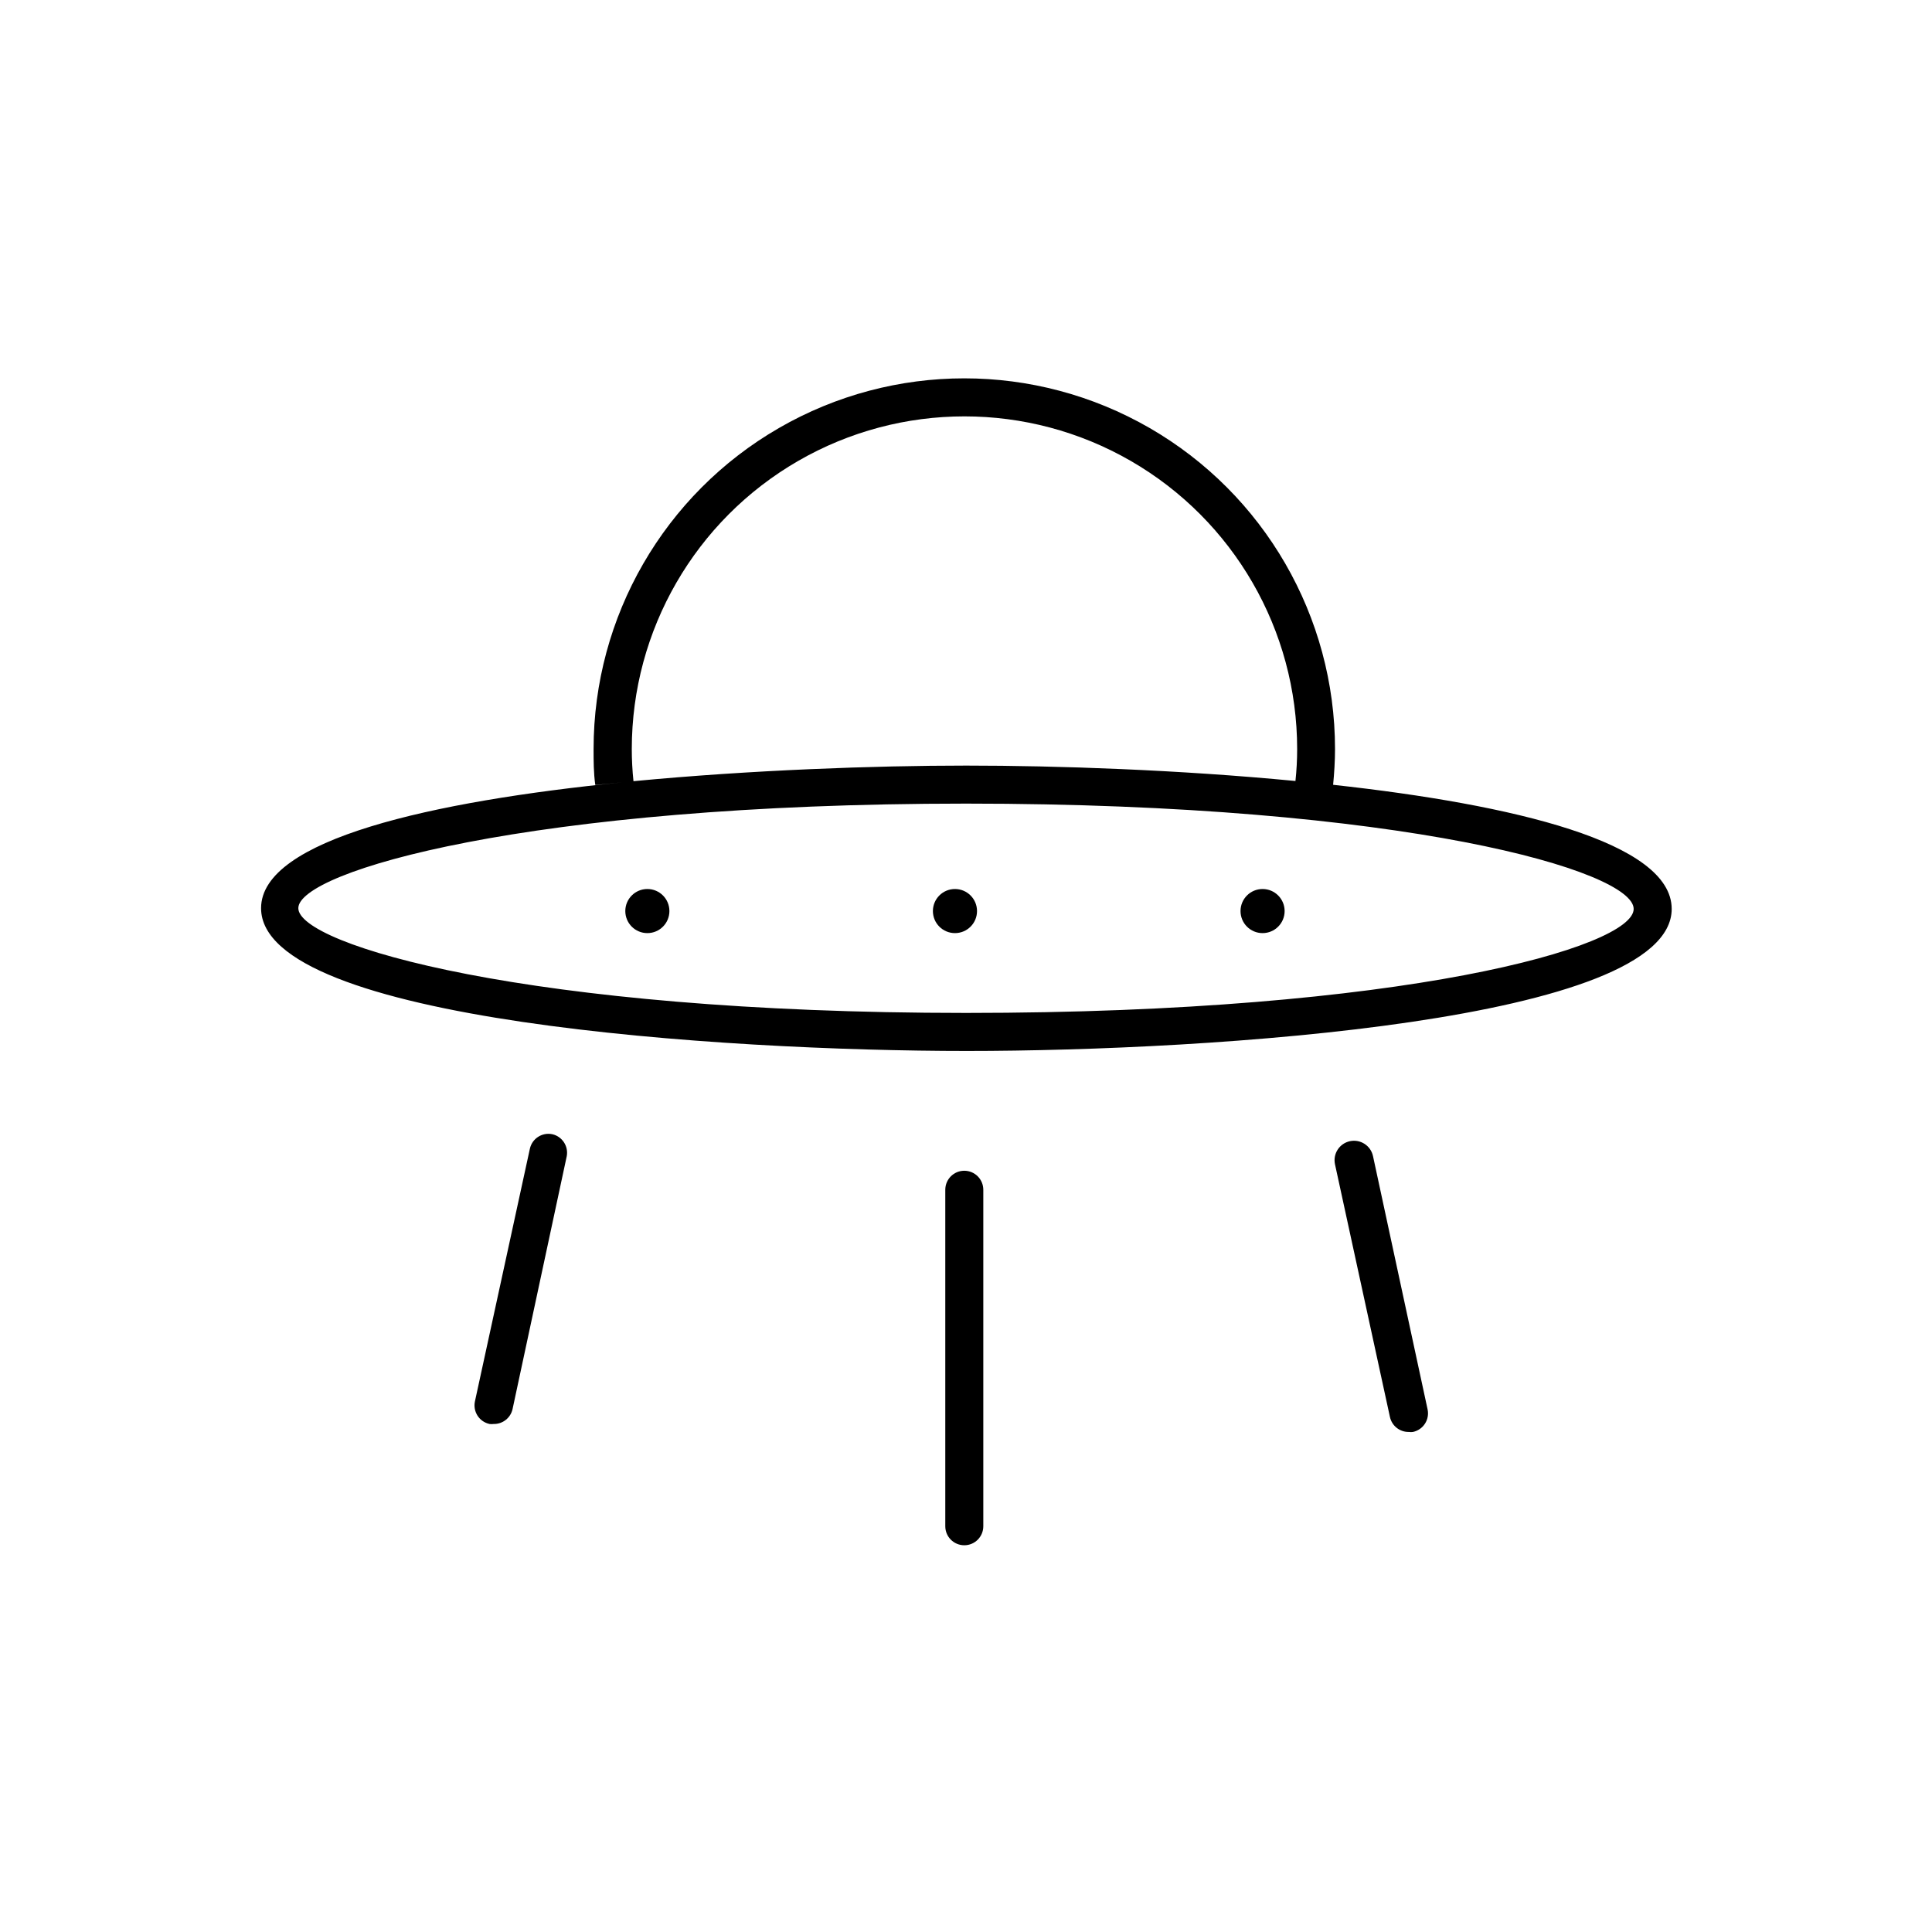 <?xml version="1.0" encoding="UTF-8"?>
<!-- Uploaded to: ICON Repo, www.svgrepo.com, Generator: ICON Repo Mixer Tools -->
<svg fill="#000000" width="800px" height="800px" version="1.1" viewBox="144 144 512 512" xmlns="http://www.w3.org/2000/svg">
 <g>
  <path d="m497.29 351.98c0.301-3.125 0.504-6.297 0.504-9.473v0.004c0-35.102-18.727-67.531-49.121-85.082-30.398-17.551-67.848-17.551-98.246 0-30.395 17.551-49.121 49.98-49.121 85.082 0 3.074 0 6.297 0.453 9.523l7.152-0.707c-50.383 5.039-95.723 15.113-95.723 33.352 0 29.926 122.32 37.836 187.02 37.836 64.691 0 186.81-7.91 186.81-37.637 0-17.684-41.965-27.656-89.727-32.898zm-185.86-9.469c0-31.5 16.805-60.605 44.082-76.355 27.277-15.75 60.887-15.75 88.168 0 27.277 15.75 44.082 44.855 44.082 76.355 0 2.824-0.152 5.652-0.453 8.461-30.883-2.973-63.078-4.082-87.262-4.082s-57.031 1.16-88.168 4.133c-0.301-2.871-0.449-5.742-0.449-8.512zm88.57 69.926c-116.18 0-176.94-18.086-176.94-27.762 0-9.672 60.758-27.711 176.94-27.711 116.18 0.004 176.94 17.84 176.94 27.914 0 10.078-60.762 27.559-176.94 27.559z"/>
  <path d="m321.4 385.44c0 3.231-2.613 5.844-5.844 5.844-3.227 0-5.844-2.613-5.844-5.844 0-3.227 2.617-5.844 5.844-5.844 3.231 0 5.844 2.617 5.844 5.844"/>
  <path d="m402.92 385.44c0 3.231-2.617 5.844-5.844 5.844-3.231 0-5.848-2.613-5.848-5.844 0-3.227 2.617-5.844 5.848-5.844 3.227 0 5.844 2.617 5.844 5.844"/>
  <path d="m484.44 385.44c0 3.231-2.617 5.844-5.844 5.844-3.231 0-5.844-2.613-5.844-5.844 0-3.227 2.613-5.844 5.844-5.844 3.227 0 5.844 2.617 5.844 5.844"/>
  <path d="m290.42 444.59c-2.715-0.594-5.394 1.117-5.996 3.828l-14.562 66.957c-0.281 1.309-0.031 2.68 0.695 3.805 0.727 1.125 1.875 1.914 3.184 2.191 0.352 0.047 0.707 0.047 1.059 0 2.418 0.055 4.531-1.617 5.039-3.981l14.359-67.008c0.473-2.625-1.184-5.168-3.777-5.793z"/>
  <path d="m399.55 454.26c-2.785 0-5.039 2.258-5.039 5.039v89.176c0 2.781 2.254 5.035 5.039 5.035 2.781 0 5.035-2.254 5.035-5.035v-89.176c0-1.336-0.531-2.617-1.473-3.562-0.945-0.945-2.227-1.477-3.562-1.477z"/>
  <path d="m507.86 450.38c-0.598-2.781-3.34-4.551-6.121-3.953-2.781 0.598-4.551 3.336-3.953 6.121l14.559 66.957c0.508 2.363 2.621 4.031 5.039 3.977 0.352 0.051 0.707 0.051 1.059 0 1.309-0.277 2.457-1.066 3.184-2.191 0.73-1.125 0.977-2.492 0.695-3.801z"/>
 </g>
</svg>